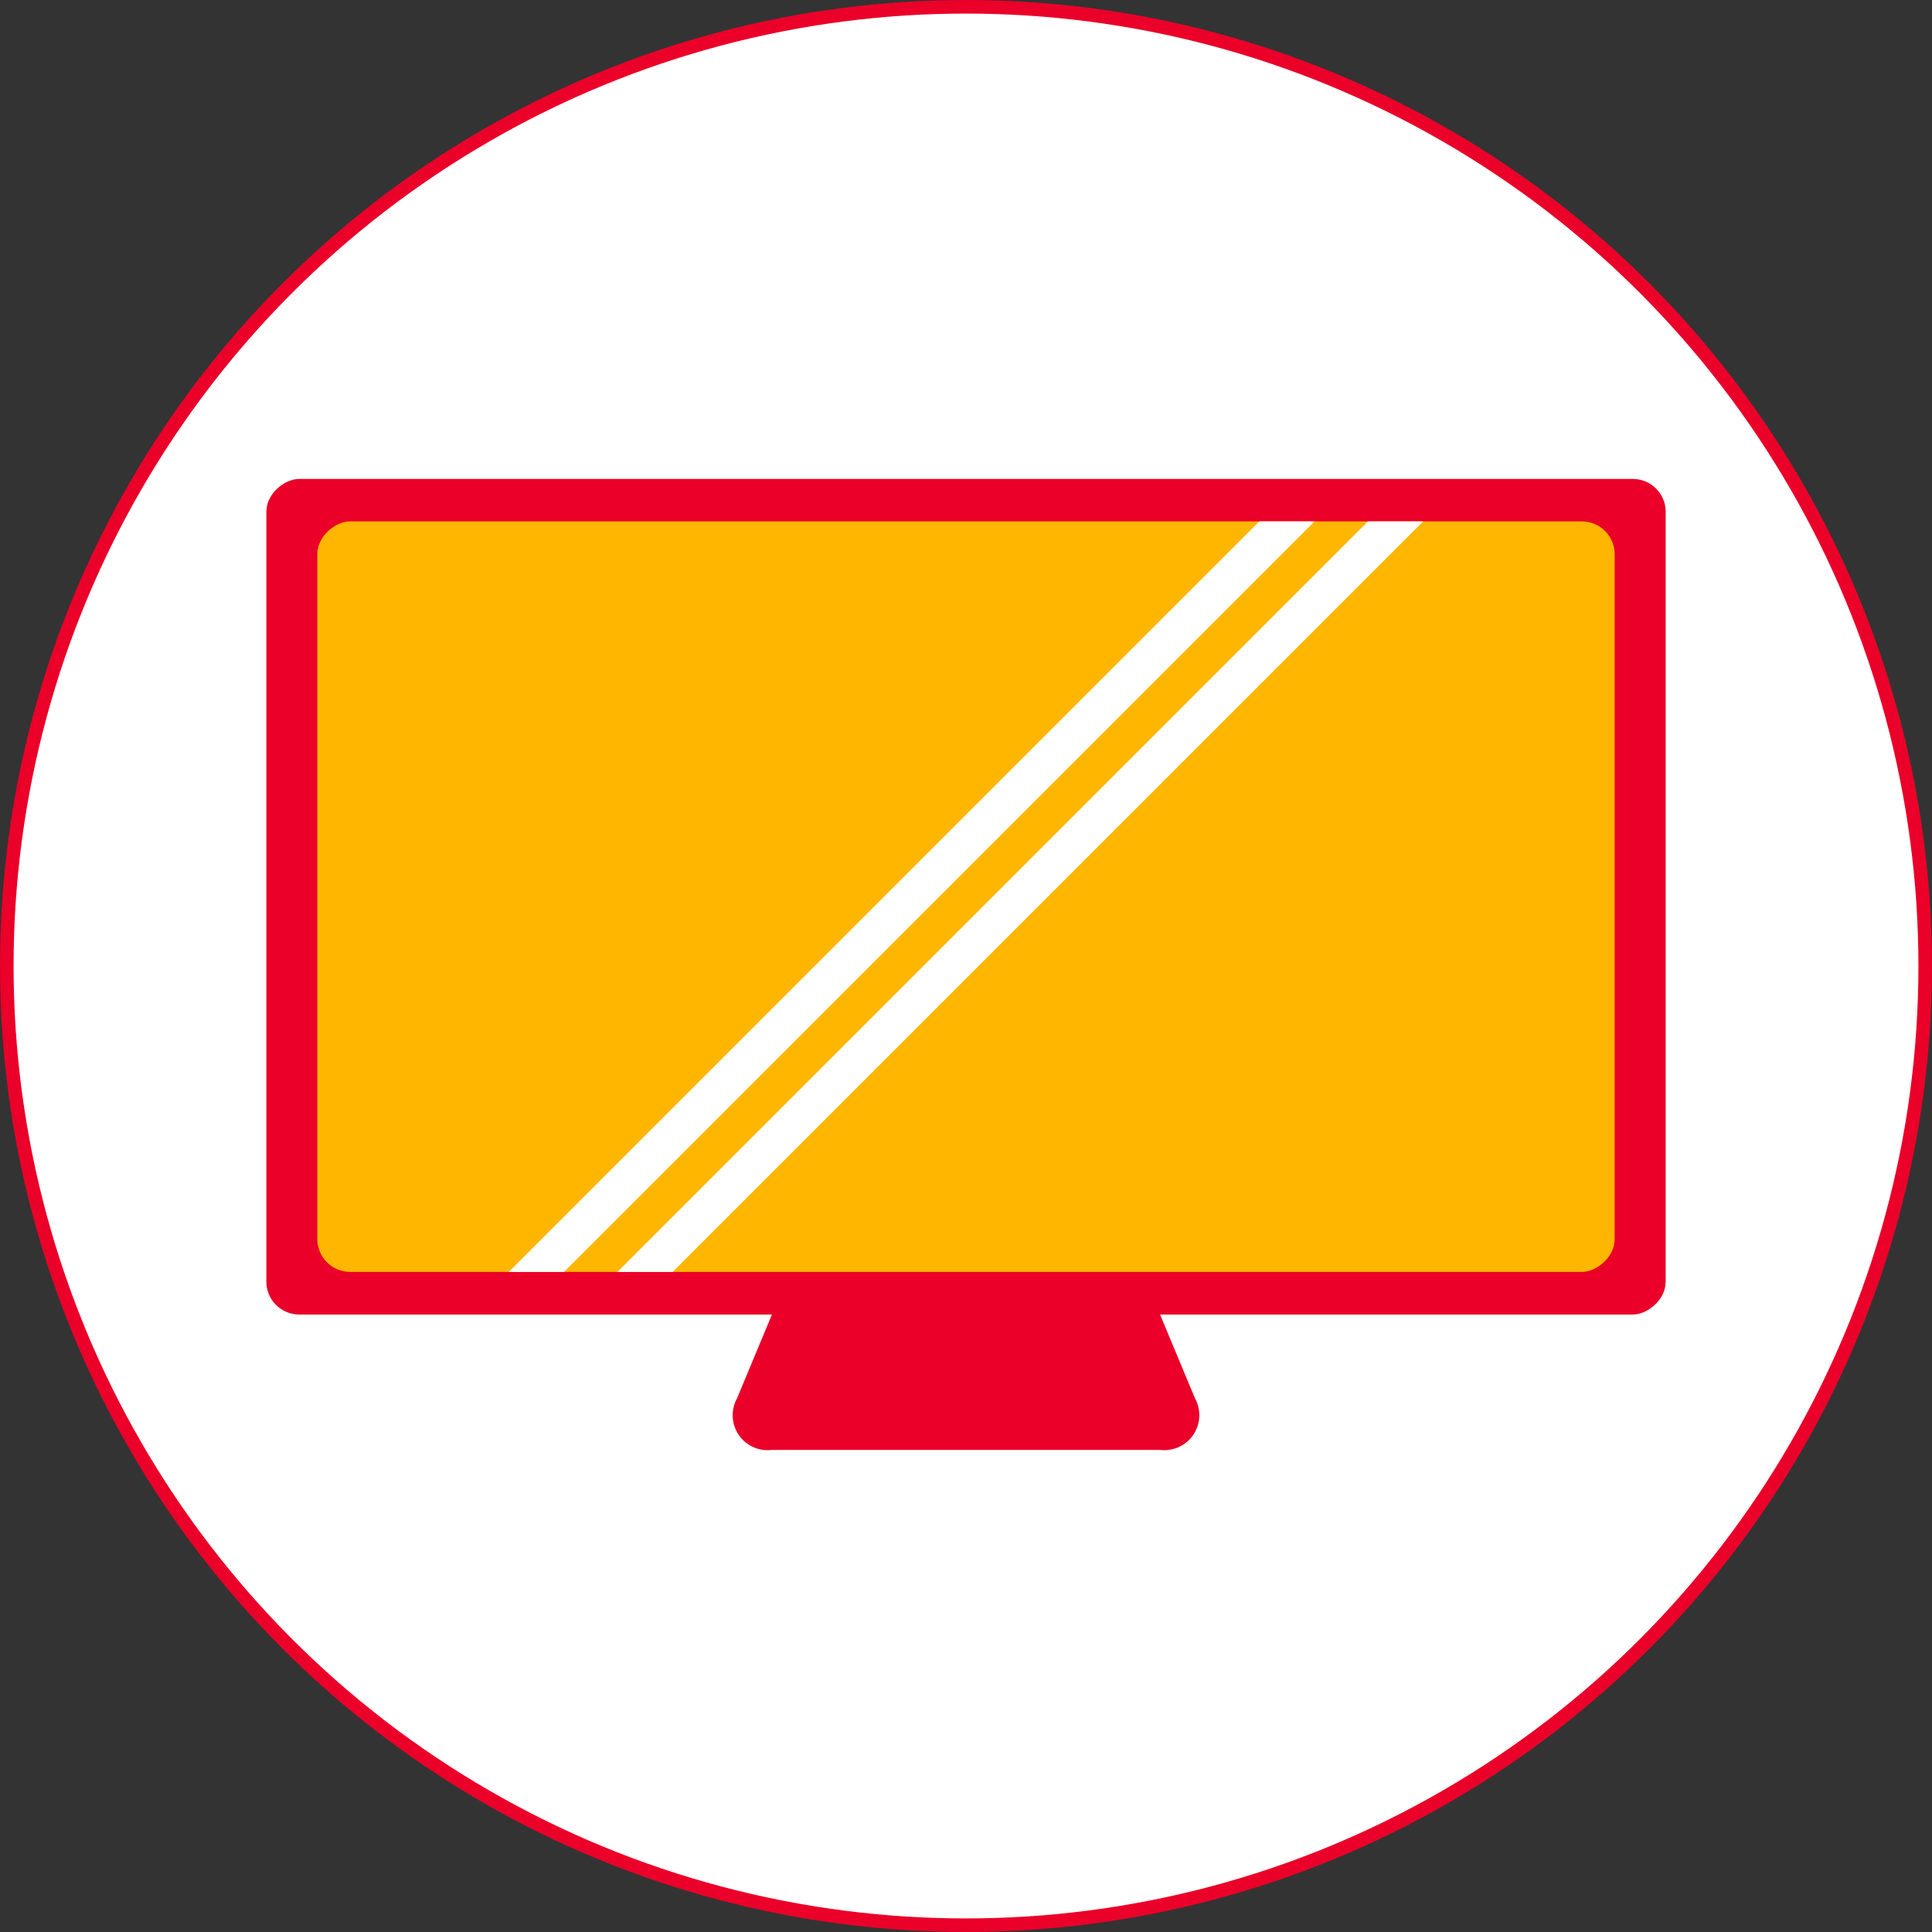 <svg xmlns="http://www.w3.org/2000/svg" width="100.386" height="100.385" viewBox="0 0 100.386 100.385">
  <rect x="0" y="0" width="100.386" height="100.385" fill="#333333" stroke="none"/>
  <g id="Grupo_574" data-name="Grupo 574" transform="translate(0.353 0.353)">
    <ellipse id="Elipse_64" data-name="Elipse 64" cx="49.84" cy="49.84" rx="49.84" ry="49.84" transform="translate(0 0)" fill="#fff" class="white" stroke="#ea0029" stroke-miterlimit="10" stroke-width="0.705"/>
    <rect id="Rectángulo_241" data-name="Rectángulo 241" width="43.416" height="72.707" rx="1.705" transform="translate(86.194 24.533) rotate(90)" fill="#ea0029" class="yellow"/>
    <path id="Trazado_394" data-name="Trazado 394" d="M198.182,514.579H177.993a1.814,1.814,0,0,1-1.806-2.671l2.232-5.357a2.974,2.974,0,0,1,2.658-1.507H195.1a2.971,2.971,0,0,1,2.656,1.507l2.234,5.357A1.816,1.816,0,0,1,198.182,514.579Z" transform="translate(-138.248 -439.595)" fill="#ea0029" class="yellow"/>
    <rect id="Rectángulo_242" data-name="Rectángulo 242" width="38.997" height="67.411" rx="1.705" transform="translate(83.545 26.738) rotate(90)" fill="#ffb600"/>
    <path id="Trazado_395" data-name="Trazado 395" d="M211.415,481.683l-39,39h2.869l39-39Z" transform="translate(-140.688 -454.946)" fill="#fff"/>
    <path id="Trazado_396" data-name="Trazado 396" d="M207.975,481.683l-39,39h2.869l39-39Z" transform="translate(-142.893 -454.946)" fill="#fff"/>
  </g>
</svg>
